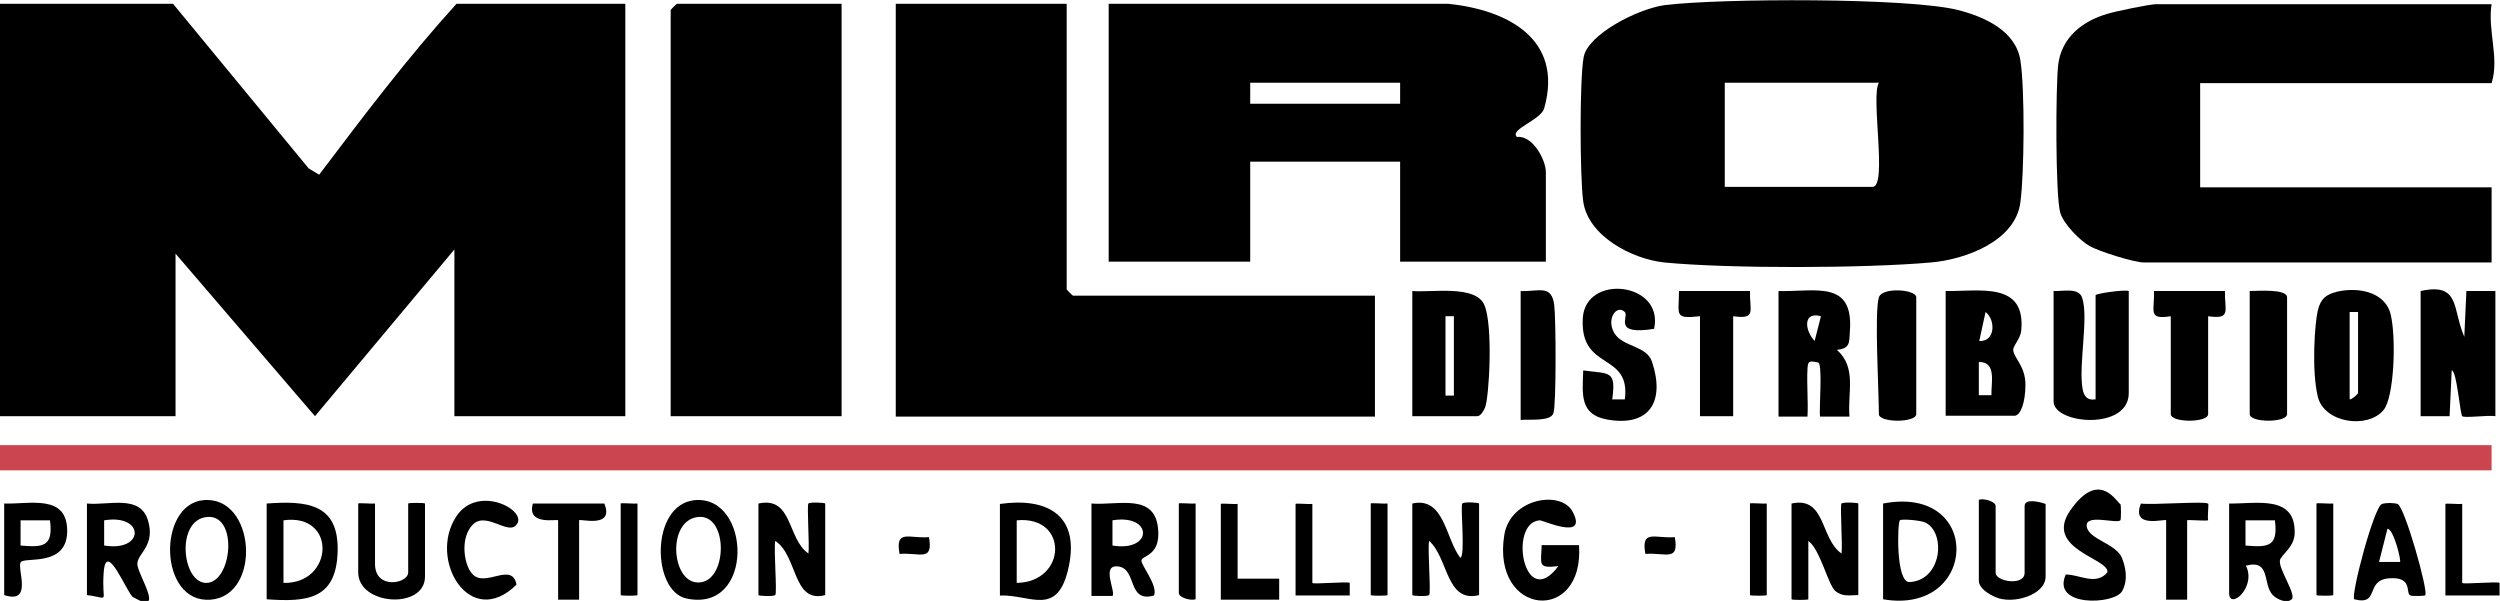 <?xml version="1.0" encoding="UTF-8"?>
<svg id="Layer_1" xmlns="http://www.w3.org/2000/svg" version="1.1" viewBox="0 0 595.3 143.1">
  <!-- Generator: Adobe Illustrator 29.0.0, SVG Export Plug-In . SVG Version: 2.1.0 Build 186)  -->
  <defs>
    <style>
      .st0 {
        fill: #cb4550;
      }
    </style>
  </defs>
  <path d="M41.2.9l32.3,39.2,2.5,1.5c10.5-13.9,21-27.8,32.7-40.7h40.2v98.2h-40.7v-39.7l-33.2,39.7-33.2-38.7v38.7H0V.9h41.2Z"/>
  <path d="M254,.9v68c0,.1,1.4,1.5,1.5,1.5h71.9v28.8h-114.1V.9h40.7Z"/>
  <path d="M344.8.9c14,1.4,27.6,8.3,22.9,24.9-.8,2.8-8.3,5-6.5,6.8,3.8-.4,6.9,5.5,6.9,8.4v21.3h-34.7v-23.8h-35.7v23.8h-33.7V.9h80.9ZM333.4,19.7h-35.7v5h35.7v-5Z"/>
  <path d="M396.6,1.2c12.9-1.6,57.9-1.8,69.7,1.2,6.2,1.6,13.7,4.9,14.8,12s.9,27.2,0,33.7c-1.1,9.3-13.1,13.7-21.3,14.4-15.7,1.4-48,1.5-63.5,0-7.6-.8-18.1-6.2-19.3-14.5-.8-5.7-.9-29,.1-34.4s12.8-11.5,19.4-12.4ZM447.4,19.7h-36.7v24.8h35.2c3.6,0-.5-21.6,1.5-24.8Z"/>
  <path d="M593.3.9c-1,6.5,1.9,12.8,0,18.9h-69.4v24.8h69.4v17.9h-82.8c-2.3,0-10.6-2.6-12.9-3.9s-6.1-5.1-7-7.9c-1.2-4.1-1.1-30.2-.5-35.3.8-6.5,5.8-10.4,11.7-12.1,1.9-.6,10.1-2.3,11.6-2.3h79.9Z"/>
  <path d="M200.4.9v98.2h-40.7V2.4c0-.1,1.4-1.5,1.5-1.5h39.2Z"/>
  <rect class="st0" y="106" width="593.3" height="6"/>
  <path d="M576.4,69.3c9.5-2.1,7.5,4.3,10.4,10.9l.5-10.9h6.9v29.8c-1.6-.3-7.4.5-7.9,0s-1.3-10.9-2.5-10.9l-.5,10.9h-6.9v-29.8Z"/>
  <path d="M336.3,99.1v-29.8c4.5.4,14.9-1.5,17.1,3.2s1.2,22.4.2,24.6-1.8,2-2,2h-15.4ZM346.2,75.3h-2v18.9h2v-18.9Z"/>
  <path d="M463.3,69.3c8.2.1,19.1-2.3,18,9.4-.2,2.1-2.1,3.7-1.9,4.8.3,1.9,2.9,3.8,2.9,8.1s-1.2,7.4-2.6,7.4h-16.4v-29.8ZM471.3,81.2c3.9.2,3.9-5.1,1.5-6.9l-1.5,6.9ZM474.2,94.1c-.1-2.9,1.3-8-3-7.9v7.9s3,0,3,0Z"/>
  <path d="M556.3,69.5c4.9-1.2,11.7-.2,13,5.5s.8,19.5-1.7,22.6c-3.7,4.6-14.2,3.2-15.7-3.2s-.7-17.4,0-20.4,2.1-3.9,4.5-4.5ZM561.5,74.3h-2v20.8c.6,0,2-1.3,2-1.5v-19.3Z"/>
  <path d="M499,95.1v-24.8c0-.4,6.9-1.4,7.9-1v24.3c0,9-17.9,7.4-17.9,2v-26.3c2.1.1,6-.9,6.8,1.6,1.6,4.7-.9,16,.1,21.7.3,1.7,1.1,2.8,3,2.5Z"/>
  <path d="M423.6,69.3c8.7.2,17.8-2.7,16.9,9.5-.2,2.6.2,4.2-3.1,4.5,4.8,4.3,2.5,10.1,3,15.9h-7c-.3-1.8.7-12.7-.5-12.9-1.9-.3-2.4-.6-2.5,1.5-.2,3.8.2,7.7,0,11.4h-6.9v-29.8ZM433.6,75.3c-4.2-1.2-4,3.2-1.5,5.9l1.5-5.9Z"/>
  <path d="M393.9,78.3c-10.1,1.6-5.9-2.9-7-4-1.9-1.9-4.5,1.6-2.5,5s7.7,2.9,9,6.9c3.1,9.4-.6,15.5-10.7,13.7-6.6-1.2-5.9-6-5.7-11.7,6.2.9,7.9-.2,6.9,6.9h3c1.5-11.4-10.8-6.6-10-19.4.7-10.6,19.3-8.5,17,2.5Z"/>
  <path d="M529.8,69.3c-.1,4.7,1.6,6.8-4,6v23.3c0,2.1-8.9,2.1-8.9,0v-23.3c-5.6.9-3.8-1.3-4-6h16.9Z"/>
  <path d="M416.7,69.3c-.1,4.7,1.6,6.8-4,6v23.8h-7.9v-23.8c-6.3.7-5-.3-5-6h16.9Z"/>
  <path d="M535.7,69.3c1.7,0,8.9-.6,8.9,1.5v27.8c0,2.1-8.9,2.1-8.9,0v-29.3Z"/>
  <path d="M447.4,70.8c.8-2.5,8.9-1.9,8.9,0v27.8c0,2.1-8.9,2.1-8.9,0,0-5.4-1.1-24.3,0-27.8Z"/>
  <path d="M426.6,119.9c8.2-1.8,6.8,8.4,11.9,11.9.3-1.9-.4-11.5,0-11.9s4-.2,4,0v21.8c-1.9,0-3.8.5-5.5-1s-3.6-9.9-6.4-11.9v13.9c0,.2-4,.2-4,0v-22.8Z"/>
  <path d="M371.1,134.8c-5.1.6-4.1-.4-4-5h8.9c1.3,18.9-20.9,17-17.8-2.4,1.4-8.8,13.6-10.8,16.3-5.5,3.7,7-7.2,1.9-7.9,2-7.5.6-3.7,21.8,4.4,11Z"/>
  <path d="M336.3,119.9c7.6-1.7,7.9,8.3,11.4,12.9,1.3,0,0-12.4.5-12.9s4-.2,4,0v21.8c-7.9,2-7.3-8.9-11.9-12.9-.4,2,.5,12.5,0,12.9s-4,.2-4,0v-21.8Z"/>
  <path d="M180.6,119.9c8.2-1.8,6.8,8.4,11.9,11.9.3-1.9-.4-11.5,0-11.9s4-.2,4,0v21.8c-7.8,2.1-6.5-9.4-11.9-12.9-.4,2,.5,12.5,0,12.9s-4,.2-4,0v-21.8Z"/>
  <path d="M259.9,119.9c6.5.5,15.4-2.7,15.9,6.5.4,5.9-3.8,5.9-4,7s4,6,3,8.4c-6.4,1.8-4-6.2-8.4-6.9s-.6,6.1-1.5,7h-5v-21.8ZM264.9,129.9c9.7,1.6,9.7-7.6,0-6v6Z"/>
  <path d="M362.1,100.1v-30.8c4.2.2,7.4-1.7,8,3.4.4,3.1.5,23.7-.2,25.7s-5.5,1.4-7.8,1.6Z"/>
  <path d="M530.8,119.9c6.5.1,16-2.2,15.6,7.3-.2,3.2-3.2,4.9-3.5,6.2-.4,2.1,4,8.2,2.8,9.3s-3.5,0-4.5-1c-2.5-2.6-.4-8.6-6.4-7,2.6,5.2-4,10.7-4,6.5v-21.3ZM541.7,123.9h-7s0,6,0,6c5.5.5,7.8.2,7-6Z"/>
  <path d="M448.4,142.7v-22.8c23.9-4.6,22.7,26.7,0,22.8ZM452.4,123.9c-.6.5-1,14.9,2.3,14.7,7.8-.4,8.7-11.9,3.7-14.2-1.1-.5-5.6-.9-6-.5Z"/>
  <path d="M48.4,119.1c12.5-1.2,14,22.8,1.7,23.7s-12.7-22.6-1.7-23.7ZM49.3,123.1c-7.5.7-6,15.7-.2,15.7,6.2,0,7.7-16.4.2-15.7Z"/>
  <path d="M63.5,142.7v-22.8c9.6-.7,17.2,0,16.9,11.4s-7.2,12.1-16.9,11.4ZM67.5,138.8c12,.3,12.8-16.7,0-14.9v14.9Z"/>
  <path d="M20.8,119.9c5,.5,12.5-2.2,14.4,3.9s-2.4,7.9-2.5,10.4,7,12.6-1,8c-1.4-.8-6.4-13.8-7-6s1.8,6.2-4,5.5v-21.8ZM24.8,129.9c9.7,1.6,9.7-7.6,0-6v6Z"/>
  <path d="M487.1,119.9v17.4c0,4.4-7.8,6.7-11.9,4.9s-4-3.7-4-3.9v-19.3c1.2-.4,4,.4,4,1.5v15.9c0,2.1,6.9,3.2,6.9,0v-15.9c0-1.9,3.6-1,5-.5Z"/>
  <path d="M238.1,141.8v-21.8c11.2-1.6,19,2.6,16.4,14.9s-9.1,6.6-16.4,6.9ZM242.1,138.8c12-.2,12.4-16.1,0-14.9v14.9Z"/>
  <path d="M165.4,119.1c13.5-1.3,14.4,27-2,23.4-8.2-1.8-8.6-22.3,2-23.4ZM166.3,123.1c-7.5.7-6.5,15.4-.2,15.6,7.2.3,7.5-16.3.2-15.6Z"/>
  <path d="M577.4,141.8c-.1.1-3,.2-3.4,0-1.3-.4.7-4.5-5-4.1-6,.4-2.2,6.6-8.4,5-.9-.9,4.7-22.1,6.6-22.7,1-.3,2.7-.3,3.7,0,1.7.6,7.4,20.9,6.6,21.7ZM571.5,133.8c.3-.3-1.5-7.8-3-7.9l-2,7.9h5Z"/>
  <path d="M504.9,120c.2.2.2,3.8,0,3.9-.9.9-8.5-1.7-8,1.5.5,3.1,7,4,8.4,7.5s1,6.2,0,7.9c-1.9,3.2-16.9,3.8-13.4-4,3.3,0,7.2,2.7,9.9-.5.7-3.3-15.3-5.5-8.8-14.8s10.5-2.8,11.8-1.5Z"/>
  <path d="M89.3,119.9v14.4c0,6.2,7.9,4.7,7.9,2v-16.4c0-.2,4-.2,4,0v17.4c0,7.9-15.9,6.9-15.9-1v-16.4c0-.2,3.3.1,4,0Z"/>
  <path d="M1,119.9c6.1.2,14.9-2.3,15,6.4s-9.8,6.3-11,7.5,3.1,10.2-4,7.9v-21.8ZM11.9,123.9h-7s0,6,0,6c5.5.5,7.8.2,7-6Z"/>
  <path d="M123,124.9c-1.9,2.7-7.2-3.2-10.4,0s-2.1,9.9,0,11.9c3.1,3.1,9.3-3.1,10.4,2.4-11.1,11-21.2-6-14.3-16.3,5.1-7.6,16.8-1.5,14.4,1.9Z"/>
  <path d="M143.9,119.9c2.5,6.1-6,3.5-6,4v18.9h-5v-18.9c0-.4-7.6,1.4-6-4h16.9Z"/>
  <path d="M525.8,119.9c.2.2-.2,3,0,4-.8.2-5-.2-5,0v18.9h-5v-18.9c0-.5-8.5,2.2-6-4,2.3.4,15.3-.6,15.9,0Z"/>
  <path d="M294.7,119.9v17.9h9.9s0,5,0,5h-13.9v-22.8c0-.2,3.3.1,4,0Z"/>
  <path d="M312.5,119.9v18.9c0,.4,8.5-.4,8.9,0v3s-12.9,0-12.9,0v-21.8c0-.2,3.3.1,4,0Z"/>
  <path d="M586.3,119.9v18.9c0,.4,8.5-.4,8.9,0v3s-12.9,0-12.9,0v-21.8c0-.2,3.3.1,4,0Z"/>
  <path d="M284.7,119.9v22.8c-1.2.4-4-.4-4-1.5v-21.3c0-.2,3.3.1,4,0Z"/>
  <path d="M151.8,119.9v21.8c0,.2-4,.2-4,0v-21.8c0-.2,3.3.1,4,0Z"/>
  <path d="M330.4,119.9v21.8c0,.2-4,.2-4,0v-21.8c0-.2,3.3.1,4,0Z"/>
  <path d="M420.7,119.9v21.8c0,.2-4,.2-4,0v-21.8c0-.2,3.3.1,4,0Z"/>
  <path d="M555.6,119.9v21.8c0,.2-4,.2-4,0v-21.8c0-.2,3.3.1,4,0Z"/>
  <path d="M221.2,127.9c1.1,6-2.3,3.6-7,4-1.1-6,2.3-3.6,7-4Z"/>
  <path d="M398.8,127.9c1.1,6-2.3,3.6-7,4-1.1-6,2.3-3.6,7-4Z"/>
</svg>